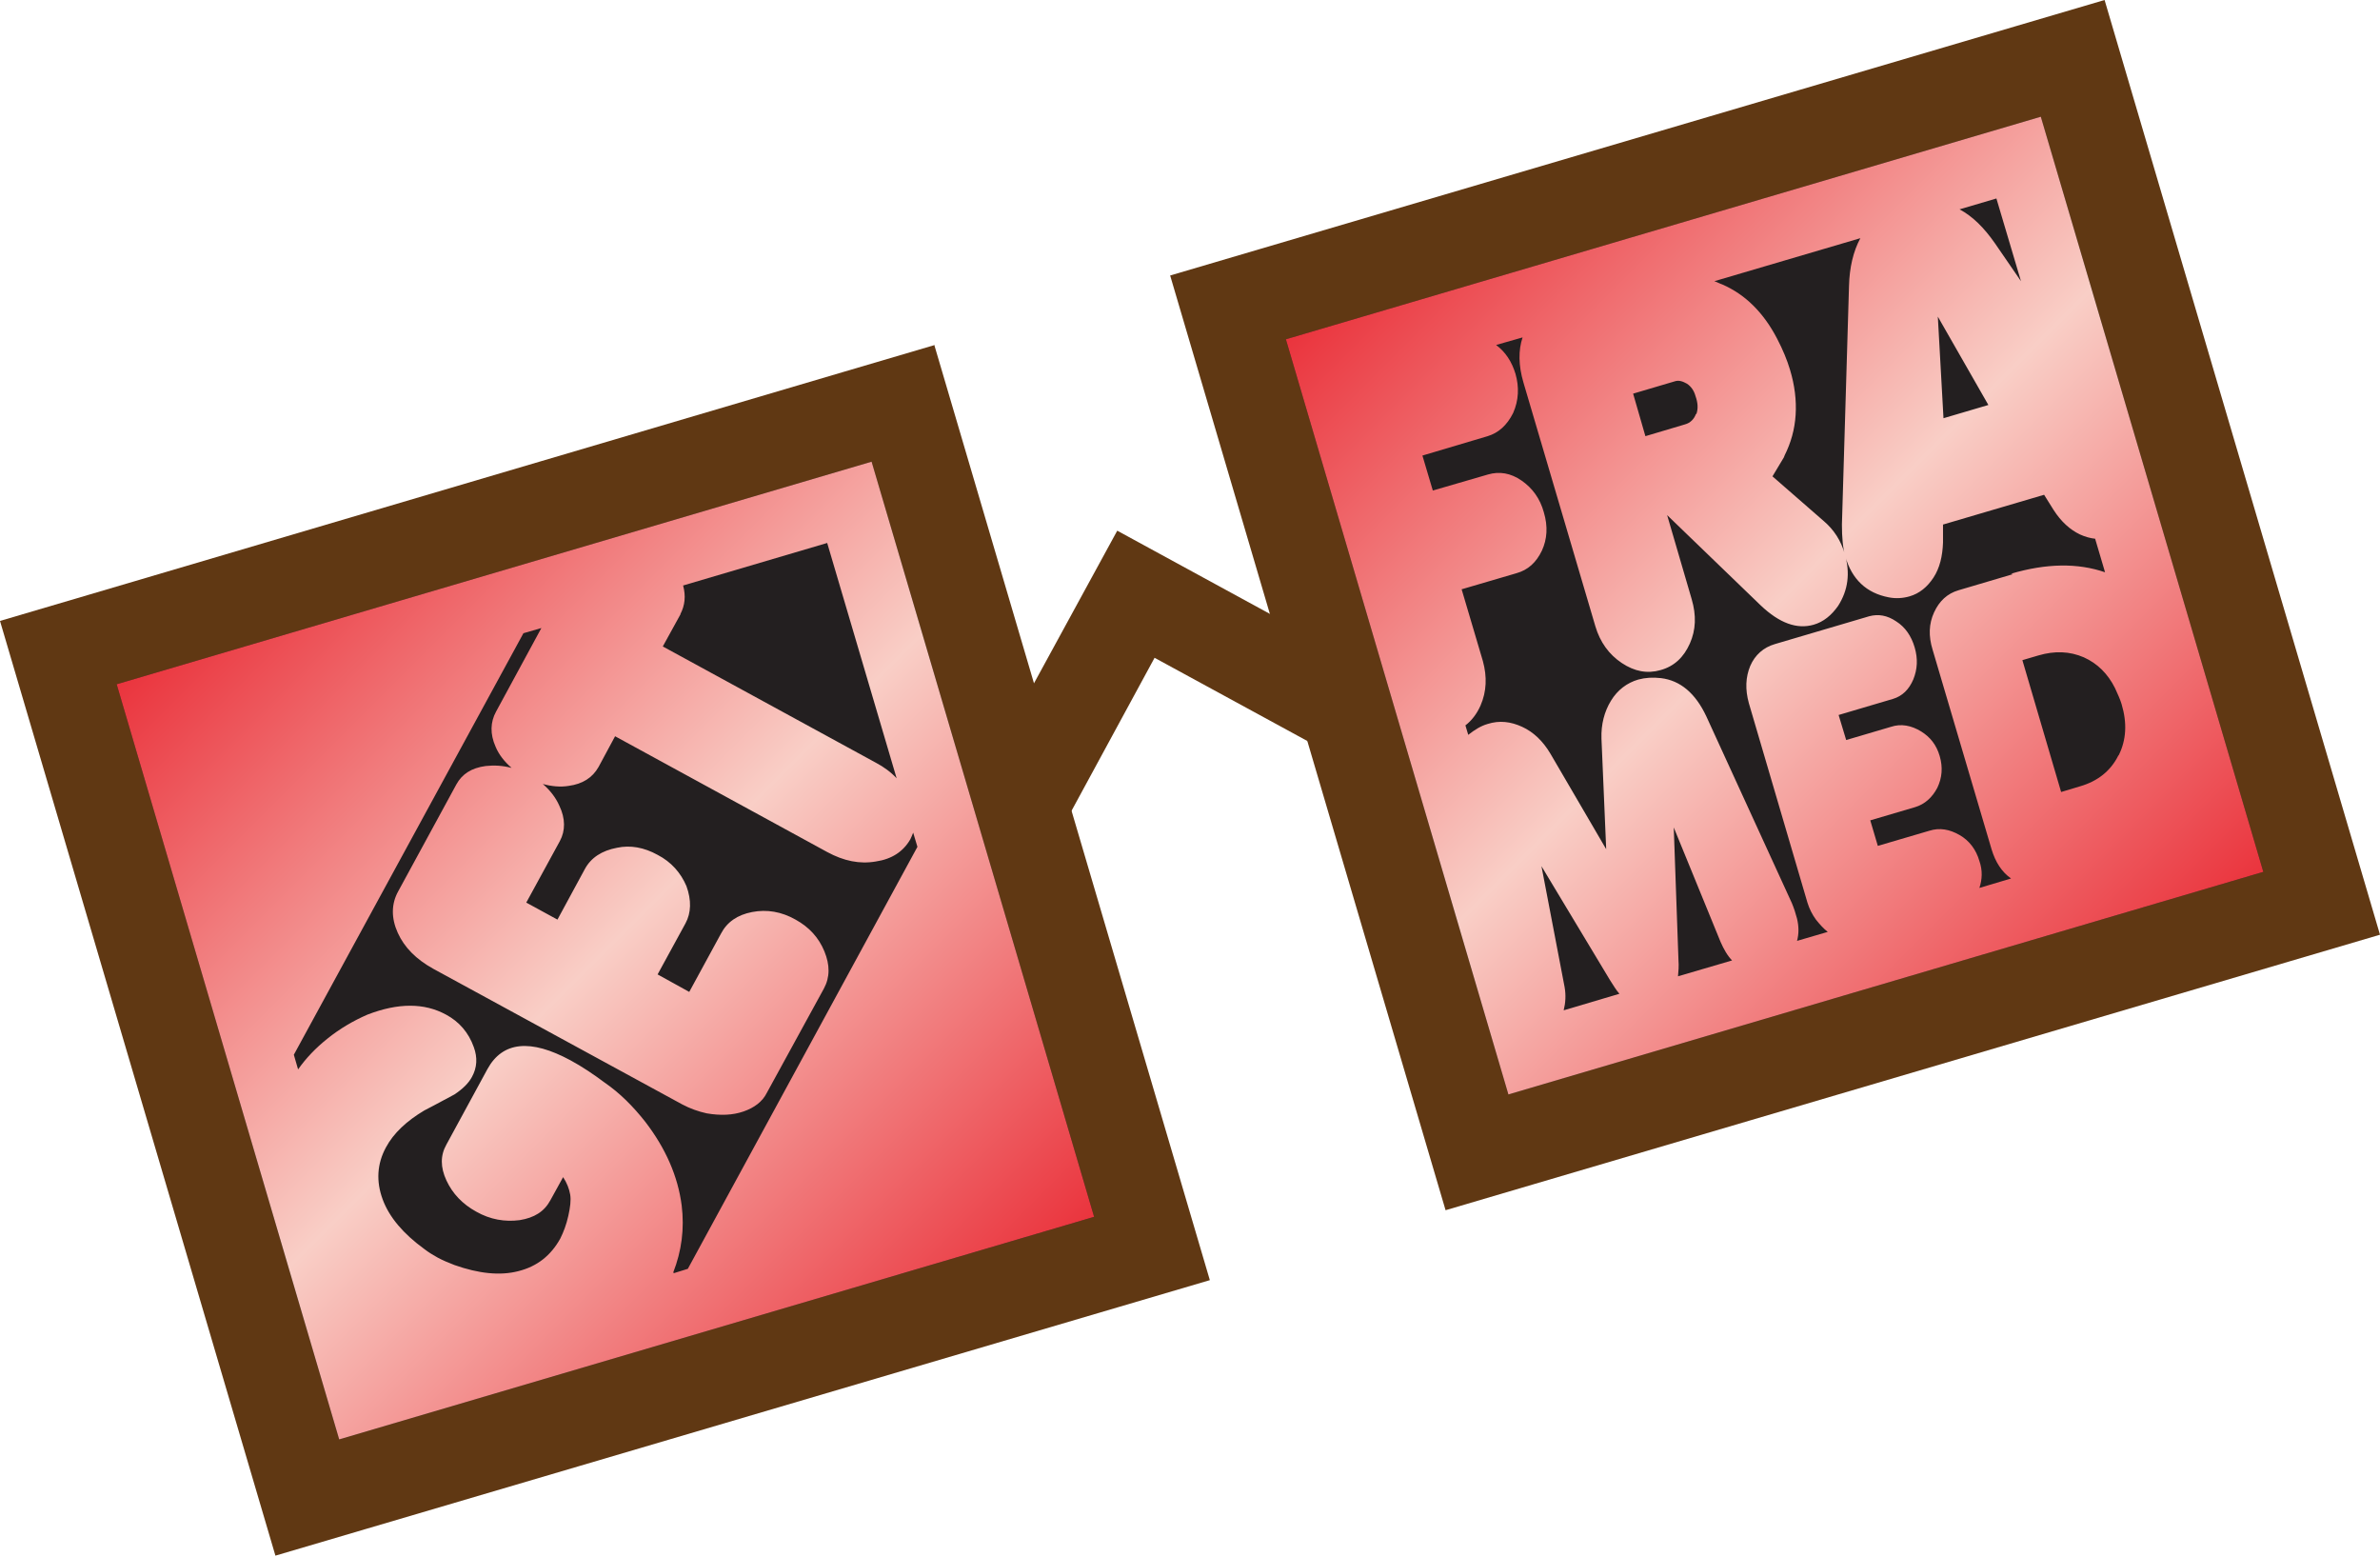 <?xml version="1.0" encoding="UTF-8"?>
<svg id="Layer_1" xmlns="http://www.w3.org/2000/svg" version="1.1" xmlns:xlink="http://www.w3.org/1999/xlink" viewBox="0 0 503.8 329.4">
  <!-- Generator: Adobe Illustrator 29.6.1, SVG Export Plug-In . SVG Version: 2.1.1 Build 9)  -->
  <defs>
    <style>
      .st0 {
        fill: url(#linear-gradient1);
      }

      .st1 {
        fill: #231f20;
      }

      .st2 {
        fill: #603813;
      }

      .st3 {
        fill: url(#linear-gradient);
      }
    </style>
    <linearGradient id="linear-gradient" x1="48.2" y1="121.2" x2="208" y2="281.1" gradientUnits="userSpaceOnUse">
      <stop offset="0" stop-color="#ea343d"/>
      <stop offset=".5" stop-color="#f9cec6"/>
      <stop offset="1" stop-color="#ea343d"/>
    </linearGradient>
    <linearGradient id="linear-gradient1" x1="295.8" y1="48.3" x2="455.6" y2="208.1" xlink:href="#linear-gradient"/>
  </defs>
  <g>
    <rect class="st1" x="34.9" y="107.9" width="186.5" height="186.5" transform="translate(-51.6 44.4) rotate(-16.4)"/>
    <path class="st2" d="M184.5,97.7l47.1,159.8-159.8,47.1L24.7,144.8l159.8-47.1M197.9,73l-19,5.6L19,125.8l-19,5.6,5.6,19,47.1,159.8,5.6,19,19-5.6,159.8-47.1,19-5.6-5.6-19-47.1-159.8-5.6-19h0Z"/>
  </g>
  <g>
    <rect class="st1" x="282.4" y="35" width="186.5" height="186.5" transform="translate(-20.9 111.4) rotate(-16.4)"/>
    <path class="st2" d="M432,24.7l47.1,159.8-159.8,47.1-47.1-159.8,159.8-47.1M445.5,0l-19,5.6-159.8,47.1-19,5.6,5.6,19,47.1,159.8,5.6,19,19-5.6,159.8-47.1,19-5.6-5.6-19-47.1-159.8L445.5,0h0Z"/>
  </g>
  <polygon class="st2" points="280.4 158.8 244.4 139.2 224.8 175.3 207.3 165.8 236.5 112.3 289.9 141.4 280.4 158.8"/>
  <path class="st3" d="M184.5,97.7L24.7,144.8l47.1,159.8,159.8-47.1-47.1-159.8ZM144,130c1-1.9,1.2-3.9.6-6.1l30.5-9,14.7,49.8c-1.2-1.3-2.7-2.4-4.4-3.3l-45.1-24.6,3.8-6.9ZM142.5,269.3c1.8-4.6,2.4-9.3,1.8-14.2-.8-6.2-3.4-12.1-7.7-17.7-2.6-3.3-5.4-6.1-8.6-8.3-2.4-1.8-4.8-3.4-7.2-4.7-8.5-4.6-14.4-4-17.6,1.8l-8.7,16c-1.3,2.3-1.3,4.8,0,7.6,1.3,2.8,3.4,5,6.3,6.6,3,1.7,6.1,2.2,9.2,1.8,3.1-.5,5.2-1.8,6.5-4.2l2.7-4.9c.8,1.2,1.3,2.5,1.5,3.7.2,1.2,0,2.7-.4,4.5-.4,1.8-1,3.4-1.7,4.8-2,3.6-4.9,5.9-8.9,6.9-3.9,1-8.4.5-13.5-1.3-1.3-.5-2.5-1-3.6-1.6-.9-.5-1.9-1.1-2.8-1.8-4.4-3.2-7.4-6.7-8.8-10.5-1.4-3.8-1.2-7.5.7-11,1.6-3,4.4-5.6,8.1-7.8l2.1-1.1,4.3-2.3c1.8-1.2,3-2.4,3.7-3.7,1.1-2,1.2-4.1.4-6.3-1.1-3.1-3.1-5.4-5.9-6.9-4.6-2.5-10.1-2.5-16.6,0-3,1.3-5.9,3-8.5,5.1-2.5,2-4.5,4.1-6.2,6.5l-.9-3.1,48.6-89.2,3.8-1.1-9.6,17.7c-1.2,2.2-1.3,4.7-.1,7.4.7,1.7,1.9,3.2,3.4,4.5-1.9-.5-3.7-.6-5.5-.4-3,.4-5,1.7-6.2,3.9l-12.3,22.6c-1.5,2.7-1.5,5.7-.1,8.8,1.4,3.1,3.9,5.6,7.5,7.6l52.7,28.7c1.7.9,3.4,1.5,5.2,1.9,2.9.5,5.5.4,7.8-.4,2.3-.8,4-2.1,4.9-3.9l12.1-22.1c1.3-2.4,1.3-5,.1-7.9-1.2-2.9-3.2-5.1-6.1-6.7-3-1.7-6.1-2.2-9.2-1.6-3.1.6-5.3,2.1-6.6,4.6l-6.7,12.3-6.7-3.7,5.9-10.8c1.2-2.2,1.3-4.9.2-7.9-1.2-2.8-3.2-5.1-6.1-6.6-2.9-1.6-5.8-2.1-8.6-1.5-3.2.6-5.5,2.1-6.8,4.5l-5.8,10.7-6.6-3.6,7.1-13c1.2-2.2,1.2-4.8-.1-7.5-.8-1.8-2-3.3-3.5-4.6,1.8.5,3.7.7,5.5.4,2.9-.4,5-1.7,6.3-4l3.5-6.5,44.9,24.5c3.5,1.9,6.9,2.6,10.3,2,3.4-.5,5.8-2.1,7.3-4.7.2-.4.4-.9.6-1.4l.9,3-48.6,89.3-2.9.9Z"/>
  <path class="st0" d="M272.2,71.8l47.1,159.8,159.8-47.1-47.1-159.8-159.8,47.1ZM448.4,159.9c-1.6,3.2-4.3,5.4-8.1,6.5l-4,1.2-8.2-27.9,3.4-1c3.4-1,6.6-.9,9.6.4,2.9,1.3,5.1,3.5,6.6,6.5.6,1.3,1.1,2.4,1.4,3.4,1.2,4,1,7.6-.6,10.8ZM426.1,121.5l-11.5,3.4c-2.4.7-4.1,2.3-5.2,4.7-1.1,2.4-1.2,5-.3,7.9l12.5,42.3c.8,2.6,2.1,4.7,4.1,6.1l-6.7,2c.6-1.8.7-3.7,0-5.7-.7-2.4-2.1-4.3-4.2-5.5-2.1-1.2-4.2-1.6-6.4-.9l-10.9,3.2-1.6-5.4,9.5-2.8c2-.6,3.6-2,4.7-4.1,1-2.1,1.2-4.3.5-6.7s-2-4-3.9-5.2c-2.1-1.3-4.3-1.7-6.4-1l-9.5,2.8-1.6-5.3,11.5-3.4c2-.6,3.4-2,4.3-4.1.9-2.2,1-4.4.3-6.8-.7-2.4-2-4.3-3.9-5.5-1.9-1.3-3.8-1.6-5.7-1.1l-20,5.9c-2.4.7-4.2,2.3-5.2,4.6-1,2.4-1.1,5-.3,7.9l12.4,42.2c.4,1.3,1,2.5,1.8,3.6.8,1,1.6,1.9,2.5,2.6l-6.5,1.9c.4-1.5.4-3,0-4.7-.2-.6-.3-1.1-.5-1.7-.2-.6-.4-1.1-.6-1.6l-18.1-39.5c-2.3-4.9-5.5-7.6-9.6-8.1-1.8-.2-3.3-.1-4.8.3-2.4.7-4.4,2.2-5.8,4.5-1.4,2.3-2.1,5-2,8l1,23.4-11.8-20.2c-1.6-2.7-3.6-4.6-6-5.7-2.4-1.1-4.8-1.4-7.3-.6-1.4.4-2.7,1.2-4.1,2.3l-.6-2c1.3-1,2.4-2.4,3.2-4.2,1.3-3,1.4-6.1.5-9.4l-4.5-15.2,11.6-3.4c2.5-.7,4.2-2.3,5.4-4.8,1.1-2.4,1.3-5.1.4-8.1-.8-2.9-2.4-5.1-4.7-6.7-2.3-1.6-4.7-2-7.1-1.3l-11.7,3.4-2.2-7.4,13.8-4.1c2.3-.7,4.1-2.3,5.4-4.9,1.2-2.7,1.3-5.5.5-8.3-.8-2.6-2.1-4.6-4.1-6.1l5.6-1.6c-.9,2.7-.9,5.9.2,9.6l15.2,51.5c1,3.4,2.9,6,5.6,7.8,2.7,1.8,5.4,2.3,8.2,1.5,2.9-.8,4.9-2.7,6.2-5.6,1.3-2.9,1.4-6,.4-9.4l-5.2-17.8,19.8,19.1c4,3.8,7.7,5.1,11.2,4.1,2.1-.6,3.8-2,5.2-4,2.1-3.3,2.6-6.9,1.4-11-.8-2.8-2.3-5.1-4.4-6.9l-10.9-9.5.9-1.5,1.5-2.5.2-.5c1.3-2.6,2.1-5.4,2.3-8.5.2-3.1-.2-6.3-1.2-9.6-.6-2-1.5-4.2-2.7-6.5-2.9-5.6-6.8-9.4-11.6-11.5-.6-.2-1.1-.5-1.7-.7l30.9-9.1c-1.5,2.8-2.3,6.2-2.4,10.1l-1.5,50.5c0,2.7.2,5,.7,6.7,1.4,4.9,4.5,7.8,9.2,8.7,1.5.3,3,.2,4.4-.2,2.1-.6,3.8-2,5.1-4,1.3-2,1.9-4.5,2-7.4v-3.8s21.4-6.3,21.4-6.3l2,3.2c1.6,2.5,3.5,4.2,5.6,5.2,1.1.5,2.2.8,3.2.9l2.1,7.1c-5.8-2-12.4-1.9-19.9.3ZM366.8,203.2l-11.6,3.4c.1-1,.2-2.2.1-3.4l-1-28.1,9.9,24.2c.7,1.6,1.5,3,2.5,4ZM342.8,210.3l-11.8,3.5c.4-1.6.5-3.2.2-4.9l-4.9-25.6,14.5,24.1c.7,1.1,1.3,2.1,2,2.9ZM359,87.6c-.4,1.1-1.2,1.9-2.3,2.2l-8.4,2.5-2.6-9,8.8-2.6c.9-.3,1.7,0,2.6.5.9.6,1.5,1.5,1.8,2.6.5,1.4.6,2.6.2,3.8ZM420.9,85.7l-9.5,2.8-1.2-21.5,10.7,18.7ZM427.8,59.5l-5.5-8c-2.3-3.3-4.7-5.7-7.5-7.2l7.8-2.3,5.2,17.5Z"/>
</svg>